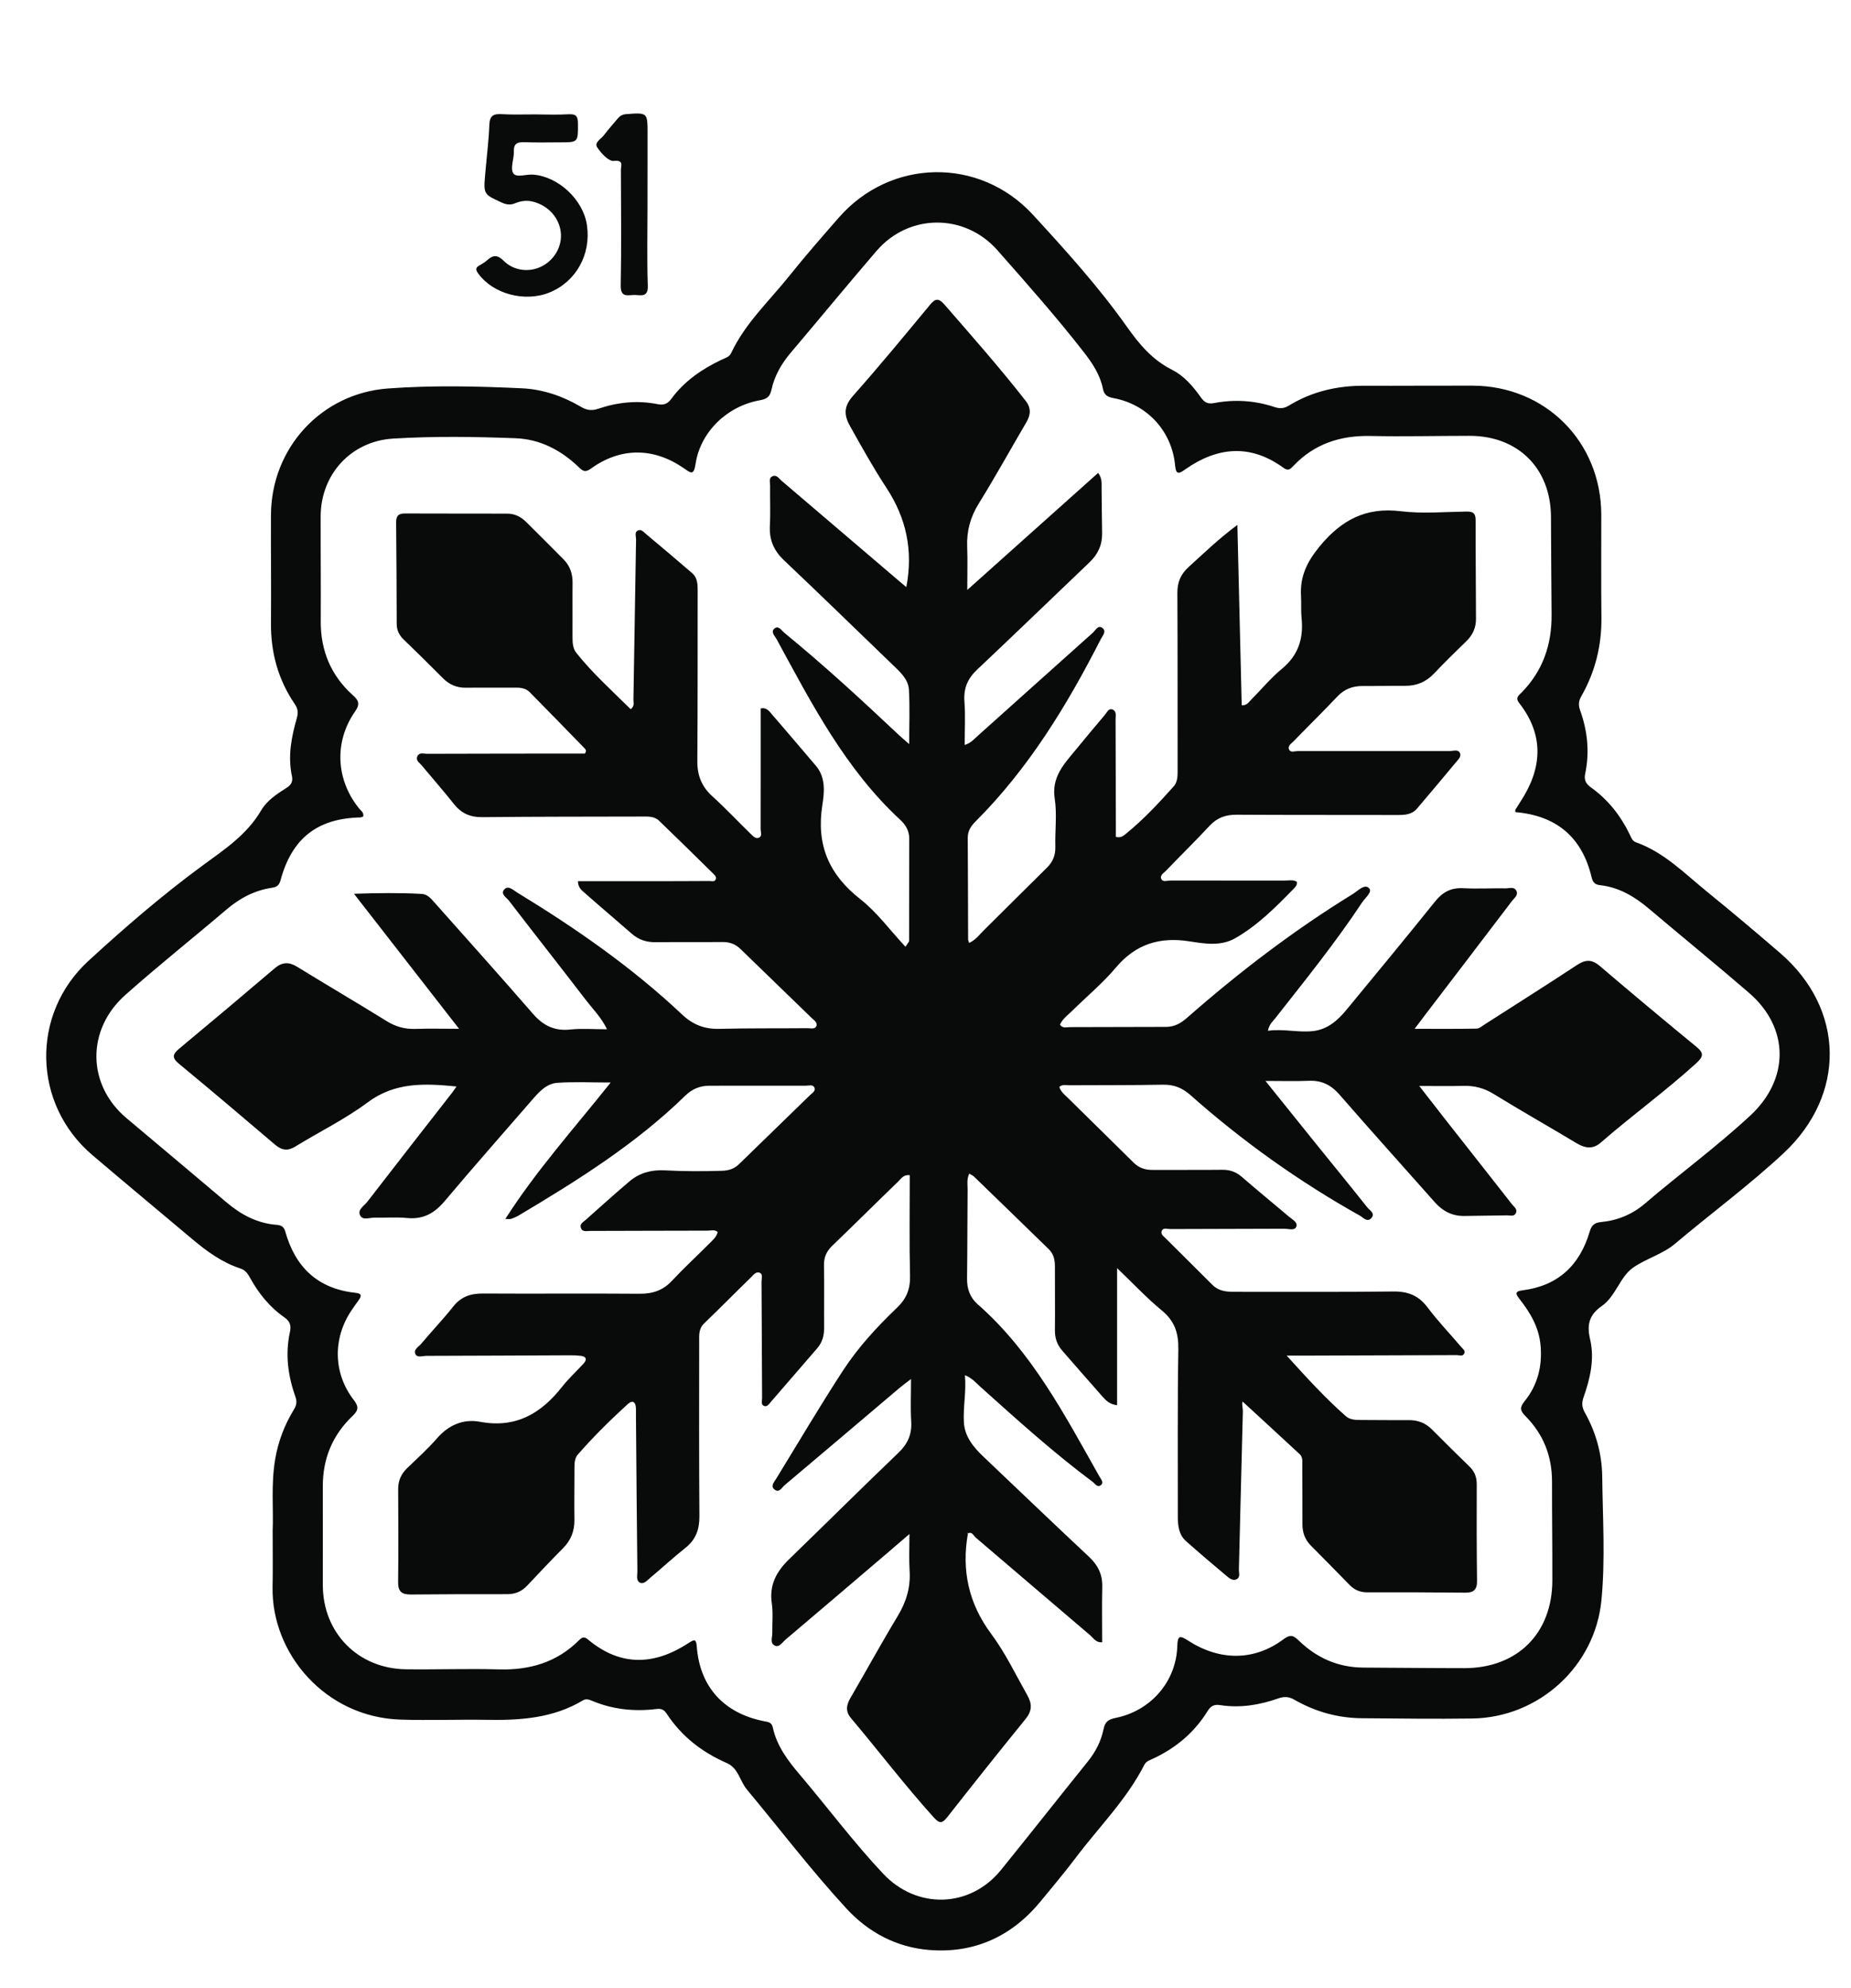 <?xml version="1.0" encoding="utf-8"?>
<!-- Generator: Adobe Illustrator 24.2.0, SVG Export Plug-In . SVG Version: 6.00 Build 0)  -->
<svg version="1.1" id="Layer_1" xmlns="http://www.w3.org/2000/svg" xmlns:xlink="http://www.w3.org/1999/xlink" x="0px" y="0px"
	 viewBox="0 0 393 422" style="enable-background:new 0 0 393 422;" xml:space="preserve">
<style type="text/css">
	.st0{fill:#090A0A;}
</style>
<g>
	<path class="st0" d="M57.89,324.87c0.2-4.4-0.38-9.82,0.54-15.2c0.64-3.74,1.96-7.21,3.92-10.43c0.55-0.9,0.78-1.65,0.38-2.76
		c-1.58-4.46-2.21-9.05-1.18-13.74c0.3-1.37,0.07-2.28-1.16-3.14c-3.13-2.17-5.47-5.09-7.31-8.41c-0.49-0.89-0.97-1.62-2.07-1.98
		c-3.86-1.27-7.09-3.62-10.17-6.21c-7.08-5.95-14.19-11.86-21.23-17.85c-12.73-10.83-13.11-29.94-0.84-41.21
		c7.73-7.1,15.7-13.97,24.14-20.17c4.74-3.48,9.5-6.58,12.56-11.81c1.2-2.06,3.35-3.47,5.4-4.77c0.99-0.62,1.35-1.36,1.11-2.49
		c-0.9-4.2-0.11-8.27,1.04-12.29c0.32-1.12,0.25-1.99-0.44-2.99c-3.53-5.17-5.1-10.92-5.05-17.18c0.07-7.66-0.04-15.33,0-22.99
		c0.08-14.17,10.68-25.75,24.82-26.8c9.46-0.7,18.97-0.48,28.44-0.04c4.45,0.2,8.67,1.65,12.53,3.92c1.25,0.74,2.31,0.9,3.71,0.42
		c4.08-1.39,8.3-1.82,12.56-0.98c1.31,0.26,2.13-0.01,2.95-1.13c2.78-3.78,6.54-6.35,10.74-8.33c0.74-0.35,1.57-0.53,1.97-1.4
		c2.95-6.29,8.04-10.99,12.29-16.3c3.38-4.22,6.95-8.31,10.51-12.38c11.01-12.63,29.92-12.98,41.26-0.65
		c6.99,7.6,13.93,15.28,19.9,23.7c2.69,3.8,5.43,7.09,9.65,9.21c2.53,1.27,4.44,3.51,6.09,5.83c0.76,1.08,1.46,1.49,2.86,1.22
		c4.32-0.82,8.64-0.54,12.83,0.86c1.13,0.38,2,0.29,3.03-0.33c4.89-2.99,10.26-4.22,15.97-4.2c7.66,0.03,15.33-0.04,22.99-0.02
		c15.5,0.04,27.34,11.93,27.35,27.43c0.01,7.25-0.05,14.5,0.03,21.74c0.07,5.97-1.31,11.54-4.25,16.71c-0.59,1.04-0.68,1.87-0.28,3
		c1.58,4.39,2.05,8.9,1.08,13.5c-0.28,1.34,0.16,2.13,1.24,2.9c3.59,2.57,6.26,5.94,8.19,9.91c0.32,0.66,0.54,1.43,1.34,1.72
		c5.99,2.12,10.33,6.62,15.1,10.49c5.24,4.25,10.39,8.6,15.5,13c13.82,11.9,14.07,30.1,0.73,42.53
		c-7.33,6.82-15.39,12.75-23.02,19.19c-2.69,2.27-6.31,3.19-9.04,5.17c-2.67,1.94-3.59,6.01-6.49,8.03c-2.72,1.89-3.23,3.99-2.5,7.1
		c0.97,4.15,0.02,8.28-1.38,12.24c-0.43,1.22-0.38,2.15,0.25,3.27c2.36,4.21,3.64,8.76,3.7,13.58c0.1,8.74,0.67,17.5-0.16,26.21
		c-1.33,14.04-13.26,24.95-27.41,25.16c-7.82,0.11-15.65,0-23.48-0.06c-5.1-0.04-9.89-1.39-14.3-3.92c-1.23-0.7-2.21-0.71-3.47-0.27
		c-3.97,1.4-8.07,2.06-12.28,1.41c-1.25-0.19-1.99,0.14-2.66,1.22c-2.83,4.6-6.8,7.93-11.7,10.18c-0.66,0.31-1.38,0.52-1.77,1.29
		c-3.74,7.35-9.6,13.14-14.5,19.64c-2.41,3.19-4.98,6.24-7.52,9.33c-6.15,7.48-14.16,11.1-23.73,10.3
		c-6.81-0.57-12.77-3.67-17.48-8.78c-7.45-8.09-14.12-16.83-21.14-25.27c-1.51-1.81-1.8-4.54-4.26-5.61
		c-5.24-2.28-9.6-5.66-12.76-10.46c-0.58-0.88-1.12-1.14-2.22-1.01c-4.62,0.56-9.14,0.11-13.48-1.68c-0.68-0.28-1.35-0.61-2.13-0.14
		c-6.27,3.76-13.2,4.23-20.27,4.11c-6.16-0.1-12.32,0.15-18.47-0.05c-15.92-0.52-27.36-14.01-27.12-28.1
		C57.95,333.18,57.89,329.52,57.89,324.87z M321.73,172.36c0-0.33-0.03-0.43,0-0.49c0.35-0.57,0.7-1.13,1.06-1.68
		c4.64-7.06,5.15-14.08-0.25-21c-0.9-1.15-0.06-1.61,0.55-2.24c4.51-4.6,6.4-10.19,6.34-16.54c-0.06-6.91-0.1-13.81-0.13-20.72
		c-0.05-10.29-6.99-17.2-17.29-17.19c-7,0-14,0.18-20.99,0.03c-6.43-0.14-11.98,1.66-16.45,6.39c-0.59,0.62-1.06,1.11-2.06,0.37
		c-6.99-5.09-13.97-4.49-20.82,0.3c-1.33,0.93-2,1.34-2.2-0.85c-0.68-7.2-5.88-12.9-13-14.23c-1.35-0.25-2.05-0.65-2.32-2
		c-0.59-2.93-2.19-5.37-3.99-7.68c-5.83-7.5-12.13-14.6-18.41-21.72c-6.96-7.88-18.83-7.83-25.69,0.17
		c-6.13,7.14-12.11,14.4-18.19,21.58c-1.98,2.33-3.46,4.91-4.1,7.88c-0.32,1.46-1,1.96-2.45,2.21c-6.96,1.22-12.64,6.72-13.66,13.51
		c-0.38,2.53-1,1.95-2.47,0.93c-6.43-4.47-13.47-4.48-19.75,0.07c-1.25,0.9-1.76,0.48-2.62-0.35c-3.73-3.58-8.2-5.91-13.36-6.1
		c-8.65-0.33-17.33-0.45-25.98,0.07c-8.94,0.53-15.39,7.56-15.42,16.5c-0.02,7.41,0.07,14.83,0.02,22.24
		c-0.04,6.27,2.16,11.54,6.82,15.73c1.22,1.09,1.58,1.86,0.46,3.46c-4.5,6.45-4.05,14.56,0.89,20.6c0.4,0.49,1.06,0.87,0.83,1.71
		c-0.23,0.06-0.46,0.16-0.69,0.17c-9.06,0.23-14.43,4.44-16.85,13.33c-0.29,1.08-0.8,1.44-1.85,1.6c-3.63,0.55-6.75,2.17-9.56,4.56
		c-7.16,6.1-14.53,11.95-21.57,18.21c-8.22,7.31-8.17,19.01,0.28,26.12c7.07,5.96,14.17,11.88,21.22,17.86
		c3.07,2.6,6.44,4.42,10.51,4.77c0.96,0.08,1.65,0.26,1.98,1.44c2.12,7.57,6.92,12.16,14.92,13c1.38,0.14,1.3,0.69,0.65,1.58
		c-0.54,0.74-1.07,1.49-1.58,2.25c-3.92,5.89-3.81,13.26,0.52,18.87c1.13,1.47,1.05,2.22-0.24,3.45c-4.24,4.04-6.33,9.06-6.3,14.95
		c0.03,7-0.02,14,0,20.99c0.04,10.11,7.5,17.68,17.64,17.81c6.58,0.08,13.17-0.16,19.74,0.02c6.58,0.19,12.35-1.5,17.06-6.23
		c0.67-0.67,1.12-0.73,1.87-0.1c6.93,5.79,14.12,5.48,21.39,0.71c1.24-0.81,1.58-0.82,1.7,0.82c0.66,8.55,5.78,14.14,14.33,15.81
		c0.83,0.16,1.57,0.2,1.81,1.32c0.85,3.95,3.21,7.05,5.77,10.06c5.92,6.98,11.4,14.34,17.69,21.01c7.14,7.57,18.41,7.27,24.97-0.81
		c6.19-7.63,12.26-15.36,18.43-23.01c1.66-2.05,2.84-4.35,3.36-6.88c0.33-1.62,1.04-2.09,2.57-2.4c7.51-1.52,12.87-7.75,13.09-15.25
		c0.07-2.25,0.52-2.3,2.29-1.16c6.79,4.39,14.13,4.31,20.28-0.3c1.44-1.08,2.1-0.8,3.23,0.3c3.8,3.68,8.34,5.7,13.7,5.73
		c7.15,0.03,14.31,0.12,21.46,0.12c11.25-0.01,18.64-7.37,18.67-18.59c0.02-7-0.08-14-0.07-20.99c0.01-5.43-1.84-10.1-5.66-13.93
		c-1.1-1.1-1.25-1.8-0.2-3.09c2.79-3.44,3.82-7.43,3.43-11.89c-0.34-3.85-2.17-6.92-4.45-9.83c-0.72-0.93-1.23-1.64,0.61-1.87
		c7.53-0.94,12.16-5.3,14.27-12.46c0.38-1.29,0.96-1.89,2.36-2.02c3.48-0.32,6.67-1.62,9.32-3.89c7.4-6.33,15.28-12.09,22.43-18.73
		c8.33-7.73,8.34-18.6-0.3-26.05c-7-6.04-14.17-11.87-21.23-17.84c-3.05-2.58-6.36-4.56-10.41-5c-1.09-0.12-1.51-0.62-1.77-1.69
		C335.9,177.69,330.47,173.1,321.73,172.36z M106.53,24.23c-1.72-0.1-2.55,0.28-2.63,2.22c-0.14,3.48-0.58,6.96-0.88,10.44
		c-0.38,4.37-0.36,4.34,3.58,6.13c0.98,0.45,1.82,0.53,2.83,0.1c1.32-0.56,2.71-0.66,4.14-0.21c3.02,0.94,5.19,3.43,5.5,6.44
		c0.3,2.9-1.31,5.77-4.03,7.17c-2.55,1.32-5.91,1.02-8.09-1.16c-1.34-1.34-2.26-1.25-3.5-0.15c-0.49,0.44-1.07,0.8-1.65,1.12
		c-0.92,0.5-0.8,0.98-0.24,1.75c3.13,4.31,9.86,6.12,15.1,4c5.66-2.29,8.89-8.11,7.95-14.35c-0.81-5.37-6.06-10.25-11.39-10.67
		c-1.48-0.12-3.62,0.72-4.25-0.29c-0.67-1.09,0.18-3.04,0.13-4.6c-0.06-1.75,0.78-2.05,2.28-1.99c2.49,0.1,4.99,0.03,7.49,0.03
		c3.92,0,3.86,0,3.84-3.98c0-1.48-0.35-2.07-1.95-1.98c-2.4,0.14-4.82,0.04-7.24,0.03C111.19,24.27,108.85,24.37,106.53,24.23z
		 M137.49,28.41c0-4.55,0-4.52-4.51-4.19c-0.85,0.06-1.38,0.39-1.88,1c-0.95,1.16-1.97,2.26-2.87,3.46
		c-0.6,0.81-2.11,1.56-1.44,2.58c0.83,1.25,2.41,3,3.49,2.89c2.23-0.24,1.55,1.03,1.55,1.94c0.03,8.16,0.12,16.32-0.04,24.48
		c-0.06,2.83,1.73,1.96,3.11,2.04c1.38,0.08,2.72,0.41,2.64-1.97c-0.19-5.66-0.06-11.32-0.06-16.98
		C137.49,38.57,137.49,33.49,137.49,28.41z M205.34,325.37c0.08,0,0.15,0,0.23-0.01c-0.04,0.05-0.09,0.1-0.14,0.14
		c0.95-0.57,1.25,0.42,1.71,0.81c8.12,6.91,16.21,13.86,24.33,20.76c0.7,0.59,1.22,1.61,2.54,1.47c0-3.95-0.07-7.86,0.02-11.77
		c0.06-2.61-0.91-4.58-2.81-6.36c-7.54-7.06-15-14.2-22.49-21.32c-2.1-1.99-3.91-4.25-4.08-7.22c-0.19-3.26,0.54-6.51,0.22-10.01
		c1.56,0.64,2.35,1.63,3.25,2.44c7.75,6.95,15.47,13.94,23.83,20.17c0.52,0.38,1.06,1.38,1.84,0.68c0.61-0.54-0.07-1.26-0.37-1.8
		c-7.37-13.04-14.3-26.4-25.81-36.51c-1.7-1.5-2.32-3.33-2.29-5.54c0.08-6.24,0.06-12.49,0.12-18.73c0.01-1.11-0.23-2.28,0.35-3.47
		c0.42,0.25,0.74,0.36,0.96,0.57c5.33,5.15,10.65,10.31,15.96,15.49c1.02,0.99,1.27,2.27,1.27,3.66c-0.02,4.5,0.05,9,0,13.5
		c-0.02,1.68,0.46,3.09,1.56,4.34c2.86,3.25,5.68,6.54,8.56,9.77c0.73,0.82,1.55,1.65,3.08,1.8c0-9.59,0-19.01,0-29.09
		c3.46,3.31,6.3,6.36,9.49,8.98c2.73,2.24,3.57,4.8,3.51,8.25c-0.19,11.83-0.09,23.66-0.11,35.49c0,1.97,0.22,3.88,1.78,5.26
		c2.8,2.48,5.66,4.91,8.53,7.32c0.62,0.52,1.39,1.18,2.24,0.7c0.77-0.44,0.4-1.37,0.42-2.07c0.29-11.16,0.54-22.32,0.84-33.48
		c0.02-0.84-0.3-1.8-0.02-2.1c4.06,3.73,8.1,7.43,12.11,11.16c0.66,0.61,0.53,1.54,0.53,2.37c0.01,4.17,0.04,8.33,0.03,12.5
		c0,1.75,0.54,3.25,1.78,4.5c2.76,2.78,5.51,5.57,8.24,8.37c1.05,1.08,2.26,1.57,3.79,1.56c6.91-0.02,13.81,0,20.72,0.07
		c1.79,0.02,2.56-0.6,2.54-2.47c-0.08-6.83-0.09-13.66-0.06-20.49c0.01-1.52-0.44-2.74-1.52-3.79c-2.69-2.61-5.36-5.24-8-7.9
		c-1.38-1.39-3-1.99-4.94-1.97c-3.41,0.03-6.83-0.03-10.24-0.03c-1.1,0-2.24-0.05-3.08-0.8c-4.36-3.82-8.25-8.09-12.57-12.86
		c1.55,0,2.44,0,3.34,0c10.91-0.03,21.83-0.06,32.74-0.11c0.53,0,1.25,0.33,1.59-0.29c0.35-0.65-0.3-1.06-0.65-1.47
		c-2.37-2.79-4.92-5.44-7.11-8.36c-1.9-2.53-4.17-3.42-7.28-3.38c-11.25,0.14-22.49,0.05-33.74,0.07c-1.7,0-3.31-0.14-4.62-1.44
		c-3.29-3.3-6.62-6.57-9.92-9.87c-0.45-0.45-1.19-0.93-0.87-1.64c0.33-0.74,1.19-0.36,1.8-0.37c8.08-0.04,16.16-0.03,24.24-0.07
		c0.87,0,2.15,0.48,2.52-0.43c0.37-0.91-0.8-1.5-1.49-2.08c-3.38-2.84-6.78-5.65-10.12-8.53c-1.21-1.04-2.51-1.49-4.1-1.47
		c-4.91,0.06-9.83,0-14.75,0.03c-1.58,0.01-2.9-0.38-4.06-1.53c-4.67-4.64-9.39-9.22-14.07-13.85c-0.67-0.66-1.47-1.28-1.72-2.25
		c0.7-0.57,1.38-0.34,2.02-0.34c6.66-0.04,13.33,0.01,19.99-0.12c2.32-0.04,4.09,0.67,5.84,2.22c11.07,9.81,23.05,18.35,35.97,25.58
		c0.72,0.4,1.54,1.48,2.41,0.52c0.92-1.01-0.33-1.64-0.83-2.26c-3.78-4.76-7.63-9.46-11.45-14.19c-3.27-4.05-6.53-8.12-10.19-12.67
		c3.47,0,6.35,0.09,9.23-0.03c2.72-0.11,4.71,0.89,6.51,2.96c6.67,7.67,13.48,15.21,20.22,22.82c1.7,1.92,3.74,2.97,6.35,2.91
		c3-0.07,6-0.06,8.99-0.13c0.63-0.01,1.43,0.31,1.83-0.41c0.49-0.86-0.34-1.37-0.77-1.92c-4.67-5.97-9.37-11.91-14.05-17.87
		c-1.78-2.26-3.54-4.53-5.66-7.26c3.53,0,6.49,0.06,9.45-0.02c2.32-0.06,4.35,0.49,6.37,1.73c5.82,3.58,11.76,6.94,17.62,10.46
		c1.77,1.06,3.44,1.29,5.06-0.11c6.65-5.8,13.83-10.97,20.36-16.93c1.52-1.39,1.58-2.14-0.02-3.45
		c-6.89-5.65-13.73-11.37-20.51-17.15c-1.72-1.47-3.08-1.36-4.88-0.17c-6.47,4.26-13.02,8.39-19.54,12.57
		c-0.55,0.35-1.15,0.89-1.74,0.9c-4.26,0.08-8.53,0.04-13.15,0.04c1.02-1.35,1.76-2.34,2.52-3.33c6.06-7.94,12.14-15.87,18.18-23.83
		c0.47-0.62,1.37-1.23,0.9-2.15c-0.48-0.93-1.5-0.48-2.27-0.5c-3-0.05-6,0.13-8.99-0.03c-2.59-0.14-4.37,0.8-5.99,2.81
		c-6.21,7.73-12.52,15.36-18.83,23.01c-1.83,2.22-3.98,4.12-6.98,4.49c-3.2,0.39-6.36-0.53-9.68-0.05c0.26-1.39,1.01-1.97,1.56-2.67
		c6.33-8.05,12.77-16.02,18.43-24.57c0.64-0.97,2.28-2.25,1.47-3.04c-0.99-0.96-2.35,0.58-3.42,1.24
		c-12.52,7.69-24.16,16.58-35.2,26.27c-1.29,1.13-2.64,1.94-4.45,1.94c-6.83-0.01-13.66,0.06-20.49,0.05
		c-0.67,0-1.51,0.31-2.06-0.52c0.57-1.26,1.68-2.04,2.62-2.96c3.08-3.04,6.46-5.83,9.23-9.13c4.21-5,9.28-6.58,15.59-5.6
		c3.25,0.5,6.7,1.11,9.8-0.67c4.74-2.72,8.57-6.57,12.35-10.45c0.37-0.38,0.85-0.82,0.69-1.54c-0.84-0.47-1.77-0.22-2.64-0.23
		c-8.08-0.02-16.16,0.01-24.24-0.01c-0.63,0-1.5,0.38-1.85-0.27c-0.44-0.83,0.5-1.32,0.97-1.81c3.05-3.19,6.22-6.27,9.22-9.51
		c1.61-1.73,3.42-2.39,5.75-2.38c11.41,0.07,22.82,0.03,34.23,0.06c1.54,0,3.01-0.08,4.1-1.37c2.74-3.24,5.5-6.47,8.2-9.75
		c0.49-0.6,1.36-1.31,0.83-2.16c-0.42-0.68-1.39-0.29-2.11-0.29c-10.75-0.01-21.49,0.01-32.24,0c-0.62,0-1.51,0.39-1.84-0.28
		c-0.4-0.81,0.49-1.32,0.97-1.82c3.07-3.17,6.23-6.26,9.26-9.47c1.49-1.57,3.23-2.24,5.34-2.23c3,0.02,5.99-0.07,8.99-0.04
		c2.48,0.02,4.5-0.81,6.22-2.63c2.23-2.36,4.56-4.62,6.89-6.89c1.33-1.3,2.01-2.86,2-4.68c-0.01-6.99-0.09-13.98-0.08-20.97
		c0-1.45-0.54-1.84-1.92-1.82c-4.66,0.07-9.38,0.49-13.98-0.07c-7.36-0.9-12.54,1.82-17.18,7.42c-2.7,3.27-4.22,6.39-3.99,10.51
		c0.09,1.58-0.04,3.17,0.12,4.74c0.45,4.34-0.69,7.92-4.2,10.8c-2.37,1.95-4.34,4.37-6.52,6.55c-0.5,0.5-0.89,1.24-1.99,1.17
		c-0.3-12.54-0.6-25.08-0.92-38.29c-4.1,3.07-7.19,6.07-10.38,8.97c-1.66,1.51-2.38,3.22-2.36,5.49
		c0.07,12.41,0.03,24.83,0.05,37.24c0,1.35,0.09,2.77-0.84,3.81c-3.17,3.54-6.4,7.02-10.1,10.02c-0.53,0.43-1.16,0.99-2.17,0.68
		c0-0.79,0-1.62,0-2.44c-0.02-7.5-0.03-15-0.06-22.49c0-0.73,0.24-1.67-0.54-2.05c-0.92-0.45-1.27,0.55-1.72,1.08
		c-2.1,2.47-4.18,4.97-6.24,7.48c-2.46,2.99-5.12,5.74-4.42,10.3c0.51,3.34,0.04,6.82,0.13,10.23c0.05,1.8-0.54,3.21-1.8,4.45
		c-4.51,4.44-8.98,8.92-13.48,13.37c-0.91,0.9-1.68,1.99-3.03,2.58c-0.1-0.35-0.21-0.56-0.21-0.78c-0.03-7.16-0.02-14.33-0.08-21.49
		c-0.01-1.48,0.66-2.5,1.63-3.48c11.28-11.25,19.44-24.65,26.62-38.72c0.37-0.73,1.33-1.69,0.29-2.41c-0.9-0.63-1.42,0.55-1.98,1.05
		c-8.14,7.26-16.25,14.56-24.39,21.84c-0.77,0.68-1.44,1.54-2.82,1.98c0-3.22,0.18-6.21-0.05-9.16c-0.22-2.83,0.66-4.92,2.71-6.85
		c8.01-7.53,15.9-15.19,23.86-22.77c1.79-1.71,2.71-3.73,2.66-6.21c-0.06-3.16-0.07-6.32-0.11-9.48c-0.01-1.04,0.14-2.13-0.73-3.28
		c-9.12,8.16-18.19,16.27-27.79,24.85c0-3.54,0.09-6.34-0.02-9.14c-0.13-3.35,0.67-6.31,2.46-9.2c3.51-5.65,6.72-11.49,10.09-17.22
		c0.95-1.61,1.07-3.05-0.14-4.59c-5.49-7.03-11.39-13.7-17.24-20.43c-1.23-1.41-1.93-1.31-3.08,0.08
		c-5.36,6.48-10.72,12.97-16.3,19.27c-1.95,2.2-2.04,3.99-0.66,6.45c2.48,4.43,4.94,8.86,7.73,13.11
		c4.16,6.33,5.73,13.22,4.22,21.06c-0.6-0.5-0.91-0.76-1.22-1.02c-8.43-7.19-16.85-14.38-25.28-21.56
		c-0.54-0.46-1.03-1.31-1.88-0.96c-0.89,0.37-0.53,1.31-0.54,2c-0.04,2.83,0.1,5.67-0.05,8.5c-0.16,2.96,0.81,5.27,2.97,7.32
		c7.74,7.34,15.39,14.77,23.06,22.17c1.56,1.51,3.35,3.04,3.49,5.31c0.22,3.68,0.06,7.39,0.06,11.56c-1.09-0.96-1.78-1.53-2.42-2.14
		c-7.82-7.37-15.73-14.64-24.05-21.45c-0.6-0.49-1.23-1.57-2.02-1.02c-1.07,0.74-0.04,1.64,0.36,2.38
		c7.44,13.68,14.59,27.55,26.26,38.33c1.1,1.02,1.88,2.3,1.88,3.94c-0.03,7.25-0.01,14.5-0.03,21.74c0,0.19-0.22,0.37-0.77,1.24
		c-3.29-3.53-6.05-7.33-9.6-10.12c-6.66-5.22-9.36-11.52-8.05-19.92c0.42-2.69,0.77-5.88-1.38-8.39c-3.08-3.61-6.14-7.23-9.25-10.82
		c-0.61-0.7-1.19-1.62-2.46-1.33c0,8.55,0.01,17.05-0.01,25.55c0,0.63,0.36,1.5-0.29,1.84c-0.77,0.41-1.39-0.36-1.9-0.85
		c-2.69-2.61-5.25-5.36-8.03-7.87c-2.28-2.05-3.24-4.42-3.22-7.48c0.09-12,0.05-23.99,0.07-35.99c0-1.44,0.02-2.89-1.17-3.92
		c-3.21-2.77-6.45-5.51-9.71-8.23c-0.54-0.45-1.14-1.25-1.93-0.76c-0.61,0.38-0.26,1.23-0.27,1.86
		c-0.19,11.33-0.36,22.66-0.56,33.99c-0.01,0.61,0.3,1.33-0.58,2.02c-3.93-3.9-8.07-7.6-11.54-11.96c-0.73-0.91-0.82-2.13-0.81-3.33
		c0.03-3.83-0.03-7.67,0.01-11.5c0.02-1.94-0.53-3.61-1.89-4.99c-2.63-2.67-5.29-5.31-7.95-7.95c-1.1-1.1-2.44-1.78-4.01-1.78
		c-7.25-0.02-14.5,0-21.74-0.03c-1.4-0.01-1.88,0.52-1.87,1.93c0.08,7.16,0.09,14.33,0.12,21.49c0,1.33,0.5,2.38,1.46,3.31
		c2.82,2.72,5.61,5.46,8.37,8.24c1.38,1.39,2.96,2.04,4.92,2.01c3.5-0.05,7,0.01,10.5-0.02c1.12-0.01,2.2,0.15,3,0.97
		c3.92,3.97,7.81,7.97,11.7,11.97c0.23,0.24,0.38,0.55,0,1.05c-0.19,0-0.5,0-0.81,0c-10.91,0.01-21.83,0.01-32.74,0.05
		c-0.69,0-1.59-0.37-2.01,0.52c-0.41,0.88,0.42,1.35,0.87,1.89c2.29,2.75,4.66,5.43,6.88,8.24c1.58,2,3.48,2.83,6.04,2.8
		c11.25-0.12,22.49-0.1,33.74-0.13c1.33,0,2.74-0.13,3.79,0.89c3.84,3.7,7.64,7.43,11.44,11.17c0.33,0.32,0.8,0.74,0.58,1.28
		c-0.25,0.59-0.87,0.34-1.32,0.34c-4.08,0.03-8.16,0.03-12.25,0.04c-5.21,0-10.42,0-15.68,0c0,1.45,0.92,2.02,1.62,2.65
		c3.24,2.87,6.56,5.65,9.82,8.51c1.46,1.28,3.11,1.81,5.04,1.79c4.75-0.05,9.5,0.01,14.24-0.04c1.51-0.01,2.72,0.44,3.81,1.5
		c5.01,4.88,10.06,9.72,15.07,14.6c0.5,0.49,1.37,0.99,0.99,1.8c-0.31,0.66-1.21,0.39-1.83,0.39c-6.24,0.06-12.49-0.02-18.73,0.14
		c-3.12,0.08-5.6-0.86-7.88-3.01c-10.66-10.05-22.62-18.35-35.09-25.95c-0.79-0.48-1.82-1.54-2.66-0.67c-0.96,1,0.44,1.76,0.97,2.45
		c5.43,7.07,10.95,14.06,16.37,21.13c1.47,1.92,3.25,3.65,4.43,6.14c-2.83,0-5.34-0.21-7.8,0.05c-3.32,0.36-5.73-0.82-7.88-3.29
		c-6.89-7.92-13.89-15.74-20.87-23.58c-0.77-0.86-1.51-1.83-2.81-1.91c-4.61-0.26-9.22-0.2-14.36-0.03
		c7.52,9.66,14.73,18.93,22.31,28.66c-3.46,0-6.35-0.08-9.23,0.02c-2.25,0.08-4.2-0.45-6.13-1.65c-6.3-3.9-12.7-7.65-19.01-11.53
		c-1.74-1.07-3.17-1.04-4.75,0.3c-6.72,5.72-13.47,11.4-20.26,17.04c-1.4,1.16-1.69,1.92-0.1,3.23
		c6.87,5.67,13.67,11.44,20.45,17.21c1.41,1.2,2.68,1.34,4.28,0.36c5.11-3.14,10.56-5.8,15.34-9.36c5.84-4.35,12.14-4.04,18.87-3.38
		c-0.33,0.47-0.59,0.87-0.88,1.25c-6.04,7.75-12.1,15.49-18.1,23.27c-0.66,0.85-2.12,1.63-1.47,2.87c0.57,1.08,1.98,0.43,3.01,0.45
		c2.33,0.05,4.68-0.15,6.99,0.08c3.43,0.33,5.81-1.06,7.97-3.63c6.06-7.2,12.29-14.25,18.46-21.36c1.49-1.72,3.08-3.55,5.45-3.71
		c3.58-0.24,7.19-0.06,11.3-0.06c-7.77,9.76-15.76,18.62-22.37,28.96c0.73,0,0.99,0.06,1.19-0.01c0.54-0.2,1.1-0.4,1.6-0.7
		c12.54-7.46,24.89-15.19,35.42-25.46c1.47-1.43,3.12-2.11,5.15-2.11c6.83,0.01,13.66-0.02,20.49-0.01c0.62,0,1.48-0.31,1.79,0.42
		c0.3,0.72-0.5,1.15-0.94,1.58c-5,4.89-10.05,9.74-15.05,14.63c-1.02,1-2.17,1.38-3.59,1.43c-4.08,0.13-8.16,0.13-12.24-0.09
		c-2.78-0.15-5.33,0.53-7.45,2.33c-3.18,2.69-6.26,5.49-9.38,8.25c-0.48,0.42-1.21,0.79-0.96,1.59c0.31,0.98,1.22,0.69,1.92,0.69
		c8.33-0.01,16.66-0.06,24.99-0.06c0.69,0,1.46-0.29,2.16,0.28c-0.28,1.14-1.16,1.82-1.89,2.56c-2.58,2.6-5.29,5.08-7.79,7.76
		c-1.91,2.06-4.1,2.81-6.88,2.79c-11.08-0.09-22.16,0.02-33.24-0.05c-2.59-0.02-4.65,0.62-6.33,2.73c-2.17,2.74-4.6,5.27-6.84,7.95
		c-0.53,0.64-1.73,1.24-1.19,2.23c0.41,0.76,1.53,0.32,2.32,0.32c10.16-0.02,20.32-0.08,30.49-0.12c0.75,0,1.5,0.02,2.24,0.11
		c1.15,0.15,1.46,0.73,0.63,1.64c-1.52,1.66-3.19,3.19-4.58,4.95c-4.47,5.69-9.85,8.83-17.43,7.41c-3.51-0.65-6.64,0.67-9.12,3.52
		c-1.96,2.26-4.21,4.27-6.36,6.35c-1.27,1.23-1.89,2.66-1.88,4.45c0.04,6.58,0.07,13.16-0.01,19.74c-0.02,2,0.82,2.62,2.7,2.6
		c6.83-0.07,13.66-0.08,20.49-0.07c1.7,0,3.05-0.58,4.21-1.81c2.51-2.67,5.03-5.34,7.61-7.94c1.69-1.7,2.46-3.67,2.42-6.05
		c-0.05-3.66,0.01-7.33,0.01-10.99c0-1.02,0.04-2.07,0.72-2.85c3.29-3.77,6.85-7.28,10.54-10.65c1.16-1.06,1.77-0.45,1.8,0.95
		c0.01,0.58,0,1.17,0,1.75c0.09,10.91,0.17,21.82,0.3,32.73c0.01,0.84-0.35,2.05,0.63,2.45c0.78,0.32,1.5-0.56,2.12-1.08
		c2.49-2.08,4.88-4.3,7.42-6.31c2.23-1.76,3.02-3.93,3-6.73c-0.09-12.33-0.06-24.66-0.05-36.99c0-1.39-0.15-2.79,1.06-3.95
		c3.36-3.23,6.63-6.56,9.98-9.81c0.5-0.49,1.08-1.31,1.88-0.9c0.66,0.33,0.31,1.21,0.32,1.83c0.05,8.25,0.07,16.5,0.12,24.74
		c0,0.56-0.26,1.32,0.31,1.61c0.75,0.39,1.17-0.38,1.59-0.85c3.27-3.77,6.52-7.56,9.8-11.33c1.1-1.27,1.48-2.73,1.47-4.38
		c-0.03-4.41,0.05-8.83-0.03-13.24c-0.03-1.71,0.54-2.99,1.78-4.17c4.69-4.5,9.29-9.09,13.97-13.6c0.59-0.57,1.09-1.5,2.46-1.36
		c0,7.18-0.11,14.33,0.06,21.47c0.06,2.73-0.79,4.77-2.72,6.62c-4.28,4.09-8.28,8.42-11.54,13.42c-4.91,7.54-9.47,15.28-14.17,22.94
		c-0.43,0.7-1.21,1.49-0.41,2.21c1.03,0.94,1.61-0.36,2.2-0.85c8.16-6.86,16.28-13.77,24.42-20.66c0.65-0.55,1.36-1.05,2.43-1.88
		c0,3.37-0.13,6.18,0.04,8.98c0.17,2.71-0.71,4.75-2.68,6.64c-7.82,7.49-15.5,15.12-23.28,22.66c-2.66,2.58-4.21,5.45-3.64,9.33
		c0.3,2.04,0.07,4.16,0.11,6.24c0.02,0.95-0.56,2.21,0.53,2.73c0.95,0.45,1.59-0.69,2.25-1.25c7.06-5.97,14.09-11.97,21.13-17.97
		c1.6-1.37,3.2-2.74,5.21-4.47c0,3.02-0.12,5.43,0.03,7.81c0.23,3.55-0.73,6.65-2.57,9.68c-3.44,5.69-6.63,11.54-9.98,17.28
		c-0.89,1.53-1.11,2.89,0.12,4.33c5.91,7,11.45,14.3,17.6,21.1c1.14,1.26,1.74,1.27,2.79-0.06c5.5-7,11.05-13.98,16.67-20.89
		c1.37-1.69,1.41-3.16,0.38-4.99c-2.49-4.42-4.69-9.04-7.72-13.11c-4.76-6.4-6.28-13.43-4.92-21.2
		C205.44,325.44,205.39,325.41,205.34,325.37z"/>
</g>
</svg>
